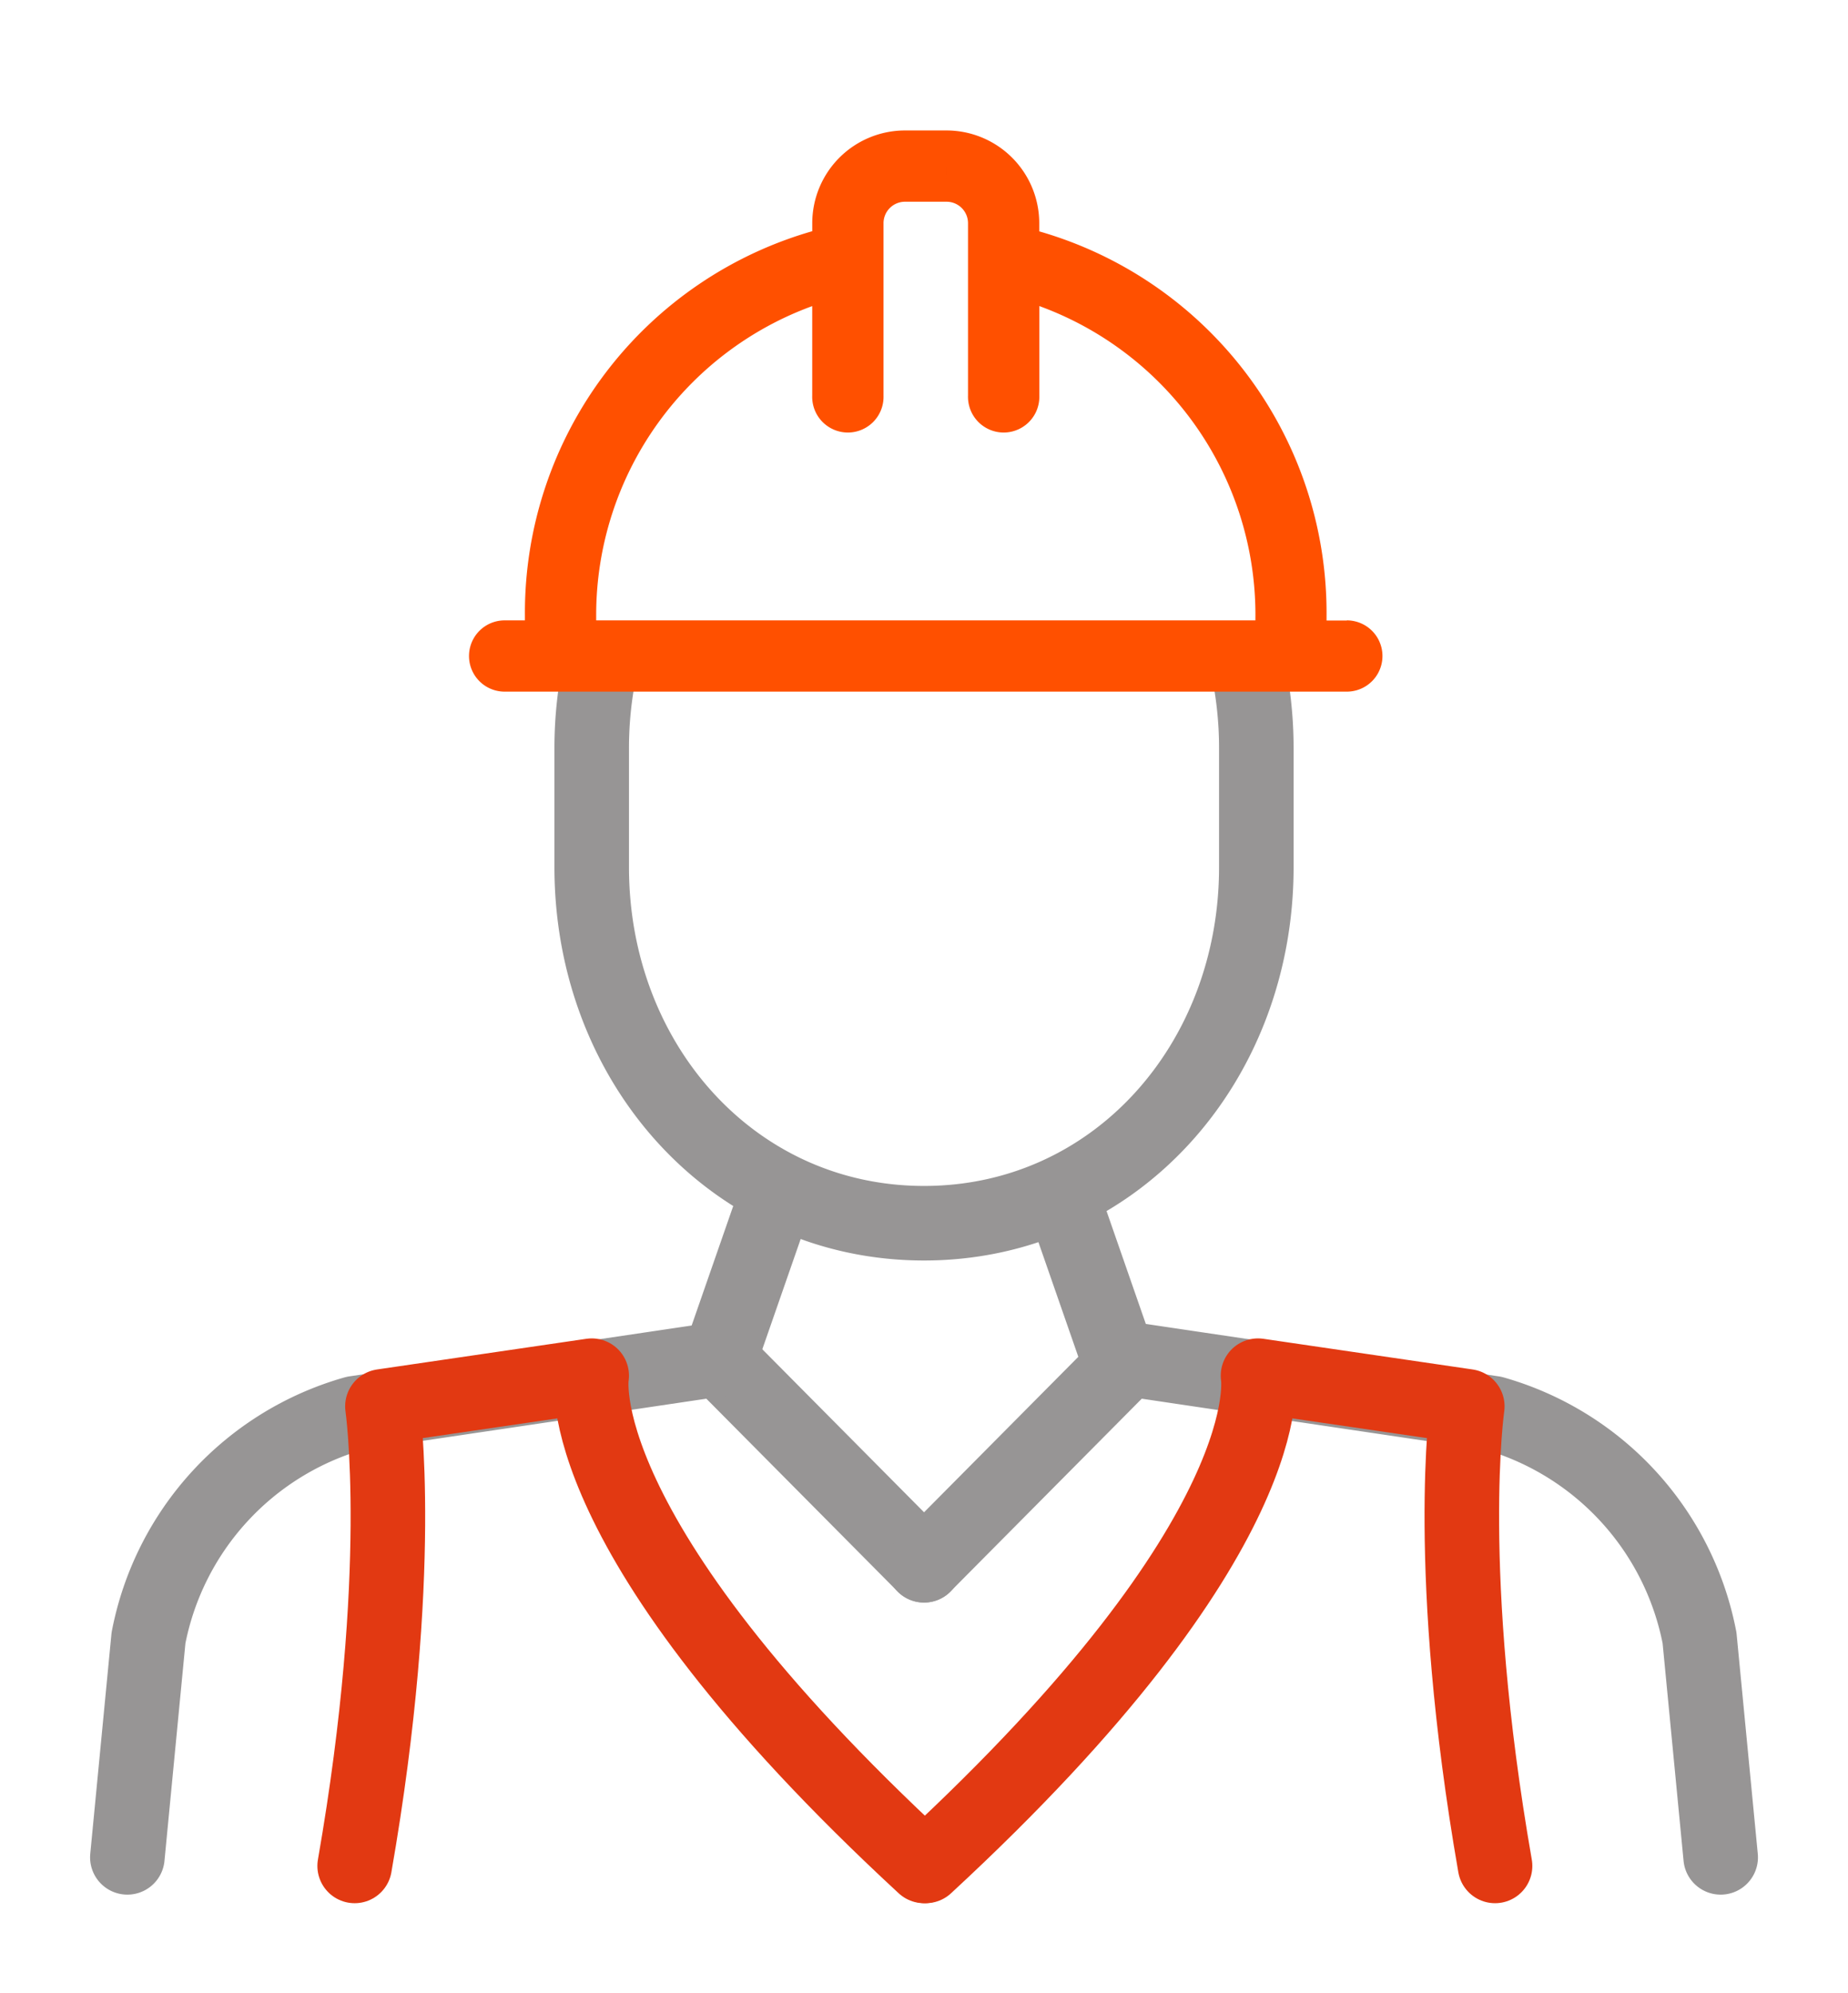 <?xml version="1.0" encoding="UTF-8"?> <svg xmlns="http://www.w3.org/2000/svg" xmlns:xlink="http://www.w3.org/1999/xlink" width="49.58" height="53.475" viewBox="0 0 49.58 53.475"><defs><clipPath id="clip-path"><rect id="Rectangle_152" data-name="Rectangle 152" width="49.58" height="53.475" transform="translate(-3 -4)" fill="none" stroke="#707070" stroke-width="2"></rect></clipPath></defs><g id="Groupe_226" data-name="Groupe 226" transform="translate(3 4)"><g id="Groupe_225" data-name="Groupe 225" transform="translate(0 0)" clip-path="url(#clip-path)"><path id="Tracé_836" data-name="Tracé 836" d="M15.718,16.443a10.59,10.59,0,0,0-.267,2.377v3.186c0,5.275,3.811,9.552,8.916,9.552s8.915-4.276,8.915-9.552V18.82a10.59,10.59,0,0,0-.267-2.377" transform="translate(-2.576 -2.742)" fill="none" stroke="#979595" stroke-linecap="round" stroke-linejoin="round" stroke-width="2"></path><path id="Tracé_837" data-name="Tracé 837" d="M35.152,13.147H34.108v-.633a10.149,10.149,0,0,0-7.466-9.86L26.4,2.585v-.6A1.989,1.989,0,0,0,24.412,0H23.3A1.989,1.989,0,0,0,21.31,1.986v.6l-.015,0-.228.064a10.149,10.149,0,0,0-7.466,9.86v.633H12.557a.456.456,0,0,0,0,.912H35.152a.456.456,0,1,0,0-.912m-1.956,0H14.513v-.633A9.32,9.32,0,0,1,20.87,3.661l.439-.147V6.625a.457.457,0,1,0,.913,0V1.986A1.076,1.076,0,0,1,23.3.912h1.115a1.076,1.076,0,0,1,1.074,1.074V6.625a.457.457,0,1,0,.913,0V3.513l.027.01.412.137A9.318,9.318,0,0,1,33.2,12.514Z" transform="translate(-2.018 0)" fill="#e23912" stroke="#ff5000" stroke-width="1"></path><path id="Tracé_838" data-name="Tracé 838" d="M.5,52.323l.567-5.886A7.8,7.8,0,0,1,6.6,40.409l9.787-1.454,5.489,5.532" transform="translate(-0.083 -6.495)" fill="none" stroke="#979595" stroke-linecap="round" stroke-linejoin="round" stroke-width="2"></path><path id="Tracé_839" data-name="Tracé 839" d="M47.524,52.323l-.567-5.886a7.8,7.8,0,0,0-5.531-6.028l-9.787-1.454L26.15,44.487" transform="translate(-4.36 -6.495)" fill="none" stroke="#979595" stroke-linecap="round" stroke-linejoin="round" stroke-width="2"></path><line id="Ligne_370" data-name="Ligne 370" x1="1.542" y2="4.432" transform="translate(16.302 28.028)" fill="none" stroke="#979595" stroke-linecap="round" stroke-linejoin="round" stroke-width="2"></line><line id="Ligne_371" data-name="Ligne 371" x2="1.542" y2="4.432" transform="translate(25.468 28.028)" fill="none" stroke="#979595" stroke-linecap="round" stroke-linejoin="round" stroke-width="2"></line><path id="Tracé_840" data-name="Tracé 840" d="M41.481,52.643c-1.383-7.925-.745-12.329-.745-12.329l-5.615-.823s.754,4.217-8.915,13.152" transform="translate(-4.37 -6.585)" fill="none" stroke="#e23912" stroke-linecap="round" stroke-linejoin="round" stroke-width="2"></path><path id="Tracé_841" data-name="Tracé 841" d="M7.819,52.643c1.383-7.925.745-12.329.745-12.329l5.615-.823s-.754,4.217,8.915,13.152" transform="translate(-1.304 -6.585)" fill="none" stroke="#e23912" stroke-linecap="round" stroke-linejoin="round" stroke-width="2"></path></g></g></svg> 